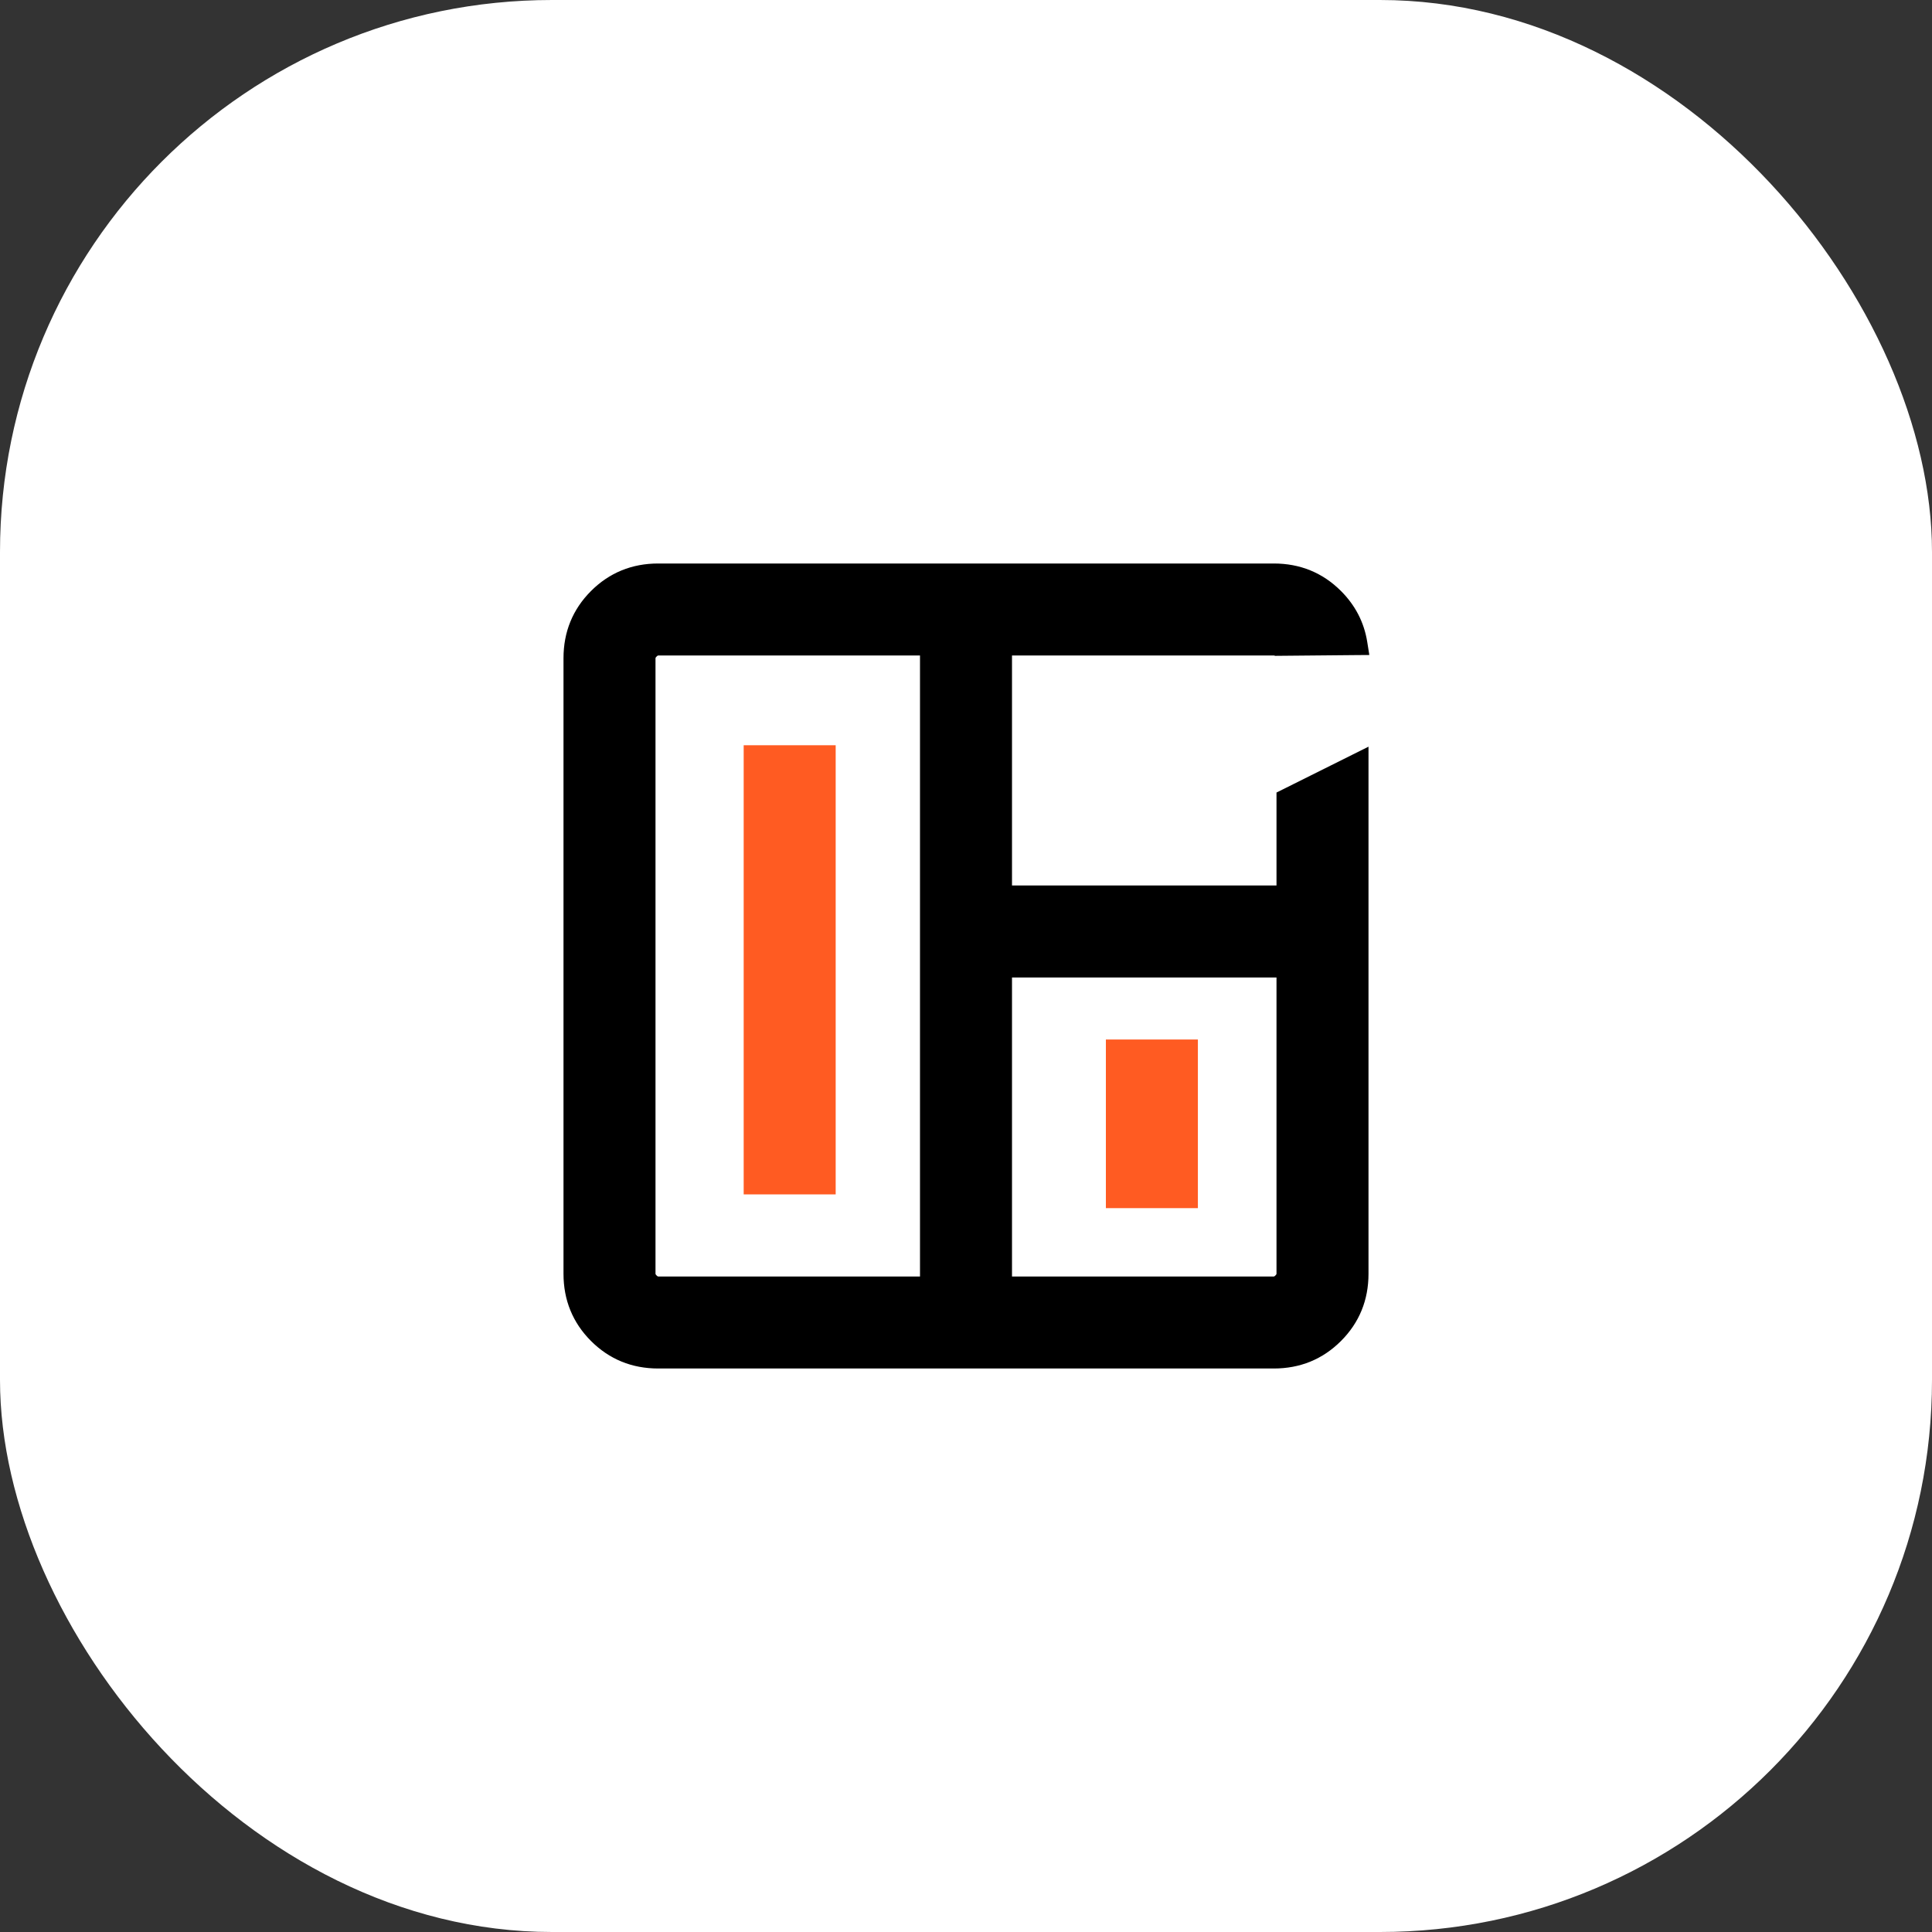 <svg width="42" height="42" viewBox="0 0 42 42" fill="none" xmlns="http://www.w3.org/2000/svg">
<rect x="0" y="0" width="42" height="42" fill="#333333" stroke="none"/>
<rect width="42" height="42" rx="12" fill="white"/>
<path fill-rule="evenodd" clip-rule="evenodd" d="M13.025 28.975C13.375 29.325 13.803 29.5 14.308 29.5H27.692C28.197 29.5 28.625 29.325 28.975 28.975C29.325 28.625 29.5 28.197 29.5 27.692V16.636L28 17.383V19.5H21.75V14H27.692C27.713 14 27.734 14.002 27.754 14.007L29.476 13.991C29.416 13.621 29.249 13.299 28.975 13.025C28.625 12.675 28.197 12.5 27.692 12.5H14.308C13.803 12.5 13.375 12.675 13.025 13.025C12.675 13.375 12.5 13.803 12.5 14.308V27.692C12.5 28.197 12.675 28.625 13.025 28.975ZM20.25 28H14.308C14.231 28 14.16 27.968 14.096 27.904C14.032 27.84 14 27.769 14 27.692V14.308C14 14.231 14.032 14.16 14.096 14.096C14.16 14.032 14.231 14 14.308 14H20.25V28ZM27.692 28H21.75V21H28V27.692C28 27.769 27.968 27.84 27.904 27.904C27.84 27.968 27.769 28 27.692 28Z" fill="black"/>
<path d="M13.025 28.975L13.202 28.798H13.202L13.025 28.975ZM29.5 16.636H29.75V16.232L29.389 16.412L29.5 16.636ZM28 17.383L27.889 17.16L27.75 17.229V17.383H28ZM28 19.5V19.75H28.25V19.5H28ZM21.75 19.5H21.5V19.75H21.75V19.5ZM21.75 14V13.75H21.5V14H21.75ZM27.754 14.007L27.696 14.25L27.726 14.258L27.756 14.257L27.754 14.007ZM29.476 13.991L29.478 14.241L29.768 14.239L29.722 13.952L29.476 13.991ZM28.975 13.025L28.798 13.202V13.202L28.975 13.025ZM13.025 13.025L13.202 13.202L13.202 13.202L13.025 13.025ZM20.25 28V28.25H20.5V28H20.25ZM14.096 27.904L14.273 27.727L14.273 27.727L14.096 27.904ZM14.096 14.096L14.273 14.273L14.273 14.273L14.096 14.096ZM20.25 14H20.5V13.75H20.25V14ZM21.75 28H21.5V28.25H21.75V28ZM21.75 21V20.75H21.5V21H21.75ZM28 21H28.25V20.75H28V21ZM27.904 27.904L27.727 27.727L27.727 27.727L27.904 27.904ZM14.308 29.5V29.25C13.867 29.25 13.504 29.1 13.202 28.798L13.025 28.975L12.848 29.152C13.246 29.55 13.738 29.75 14.308 29.75V29.5ZM27.692 29.5V29.25H14.308V29.5V29.75H27.692V29.5ZM28.975 28.975L28.798 28.798C28.496 29.1 28.133 29.25 27.692 29.25V29.5V29.75C28.262 29.75 28.754 29.55 29.152 29.152L28.975 28.975ZM29.5 27.692H29.25C29.25 28.133 29.1 28.496 28.798 28.798L28.975 28.975L29.152 29.152C29.55 28.754 29.75 28.262 29.75 27.692H29.5ZM29.5 16.636H29.25V27.692H29.5H29.75V16.636H29.5ZM29.5 16.636L29.389 16.412L27.889 17.16L28 17.383L28.111 17.607L29.611 16.86L29.5 16.636ZM28 19.5H28.25V17.383H28H27.75V19.5H28ZM21.75 19.5V19.75H28V19.5V19.25H21.75V19.5ZM21.75 14H21.5V19.5H21.75H22V14H21.75ZM27.692 14V13.75H21.75V14V14.25H27.692V14ZM27.754 14.007L27.812 13.764C27.773 13.755 27.732 13.75 27.692 13.75V14V14.25C27.694 14.25 27.695 14.25 27.696 14.25L27.754 14.007ZM27.754 14.007L27.756 14.257L29.478 14.241L29.476 13.991L29.473 13.741L27.752 13.757L27.754 14.007ZM28.975 13.025L28.798 13.202C29.037 13.44 29.178 13.715 29.229 14.031L29.476 13.991L29.722 13.952C29.654 13.528 29.462 13.158 29.152 12.848L28.975 13.025ZM27.692 12.5V12.75C28.133 12.75 28.496 12.9 28.798 13.202L28.975 13.025L29.152 12.848C28.754 12.45 28.262 12.25 27.692 12.25V12.5ZM14.308 12.5V12.75H27.692V12.5V12.25H14.308V12.5ZM13.025 13.025L13.202 13.202C13.504 12.9 13.867 12.75 14.308 12.75V12.5V12.25C13.738 12.25 13.246 12.45 12.848 12.848L13.025 13.025ZM12.5 14.308H12.75C12.75 13.867 12.9 13.504 13.202 13.202L13.025 13.025L12.848 12.848C12.45 13.246 12.25 13.738 12.25 14.308H12.5ZM12.5 27.692H12.75V14.308H12.5H12.25V27.692H12.5ZM13.025 28.975L13.202 28.798C12.9 28.496 12.75 28.133 12.75 27.692H12.5H12.25C12.25 28.262 12.45 28.754 12.848 29.152L13.025 28.975ZM14.308 28V28.25H20.25V28V27.75H14.308V28ZM14.096 27.904L13.919 28.08C14.021 28.183 14.153 28.25 14.308 28.25V28V27.75C14.305 27.75 14.304 27.75 14.301 27.748C14.297 27.747 14.288 27.742 14.273 27.727L14.096 27.904ZM14 27.692H13.75C13.75 27.847 13.818 27.979 13.92 28.081L14.096 27.904L14.273 27.727C14.258 27.712 14.253 27.703 14.252 27.699C14.25 27.696 14.25 27.695 14.25 27.692H14ZM14 14.308H13.75V27.692H14H14.25V14.308H14ZM14.096 14.096L13.92 13.919C13.818 14.021 13.75 14.153 13.75 14.308H14H14.25C14.25 14.305 14.25 14.304 14.252 14.301C14.253 14.297 14.258 14.288 14.273 14.273L14.096 14.096ZM14.308 14V13.75C14.153 13.75 14.021 13.818 13.919 13.92L14.096 14.096L14.273 14.273C14.288 14.258 14.297 14.253 14.301 14.252C14.304 14.25 14.305 14.25 14.308 14.25V14ZM20.25 14V13.75H14.308V14V14.25H20.25V14ZM20.25 28H20.5V14H20.25H20V28H20.25ZM21.75 28V28.25H27.692V28V27.75H21.75V28ZM21.75 21H21.5V28H21.75H22V21H21.75ZM28 21V20.75H21.75V21V21.25H28V21ZM28 27.692H28.25V21H28H27.75V27.692H28ZM27.904 27.904L28.08 28.081C28.183 27.979 28.25 27.847 28.25 27.692H28H27.75C27.75 27.695 27.75 27.696 27.748 27.699C27.747 27.703 27.742 27.712 27.727 27.727L27.904 27.904ZM27.692 28V28.25C27.847 28.25 27.979 28.183 28.081 28.08L27.904 27.904L27.727 27.727C27.712 27.742 27.703 27.747 27.699 27.748C27.696 27.75 27.695 27.75 27.692 27.75V28Z" fill="black"/>
<path d="M17.167 17.201L17.167 24.965" stroke="#FF5B22" stroke-width="2" stroke-linecap="square"/>
<path d="M25.041 23.598L25.041 25.264" stroke="#FF5B22" stroke-width="2" stroke-linecap="square"/>
</svg>
